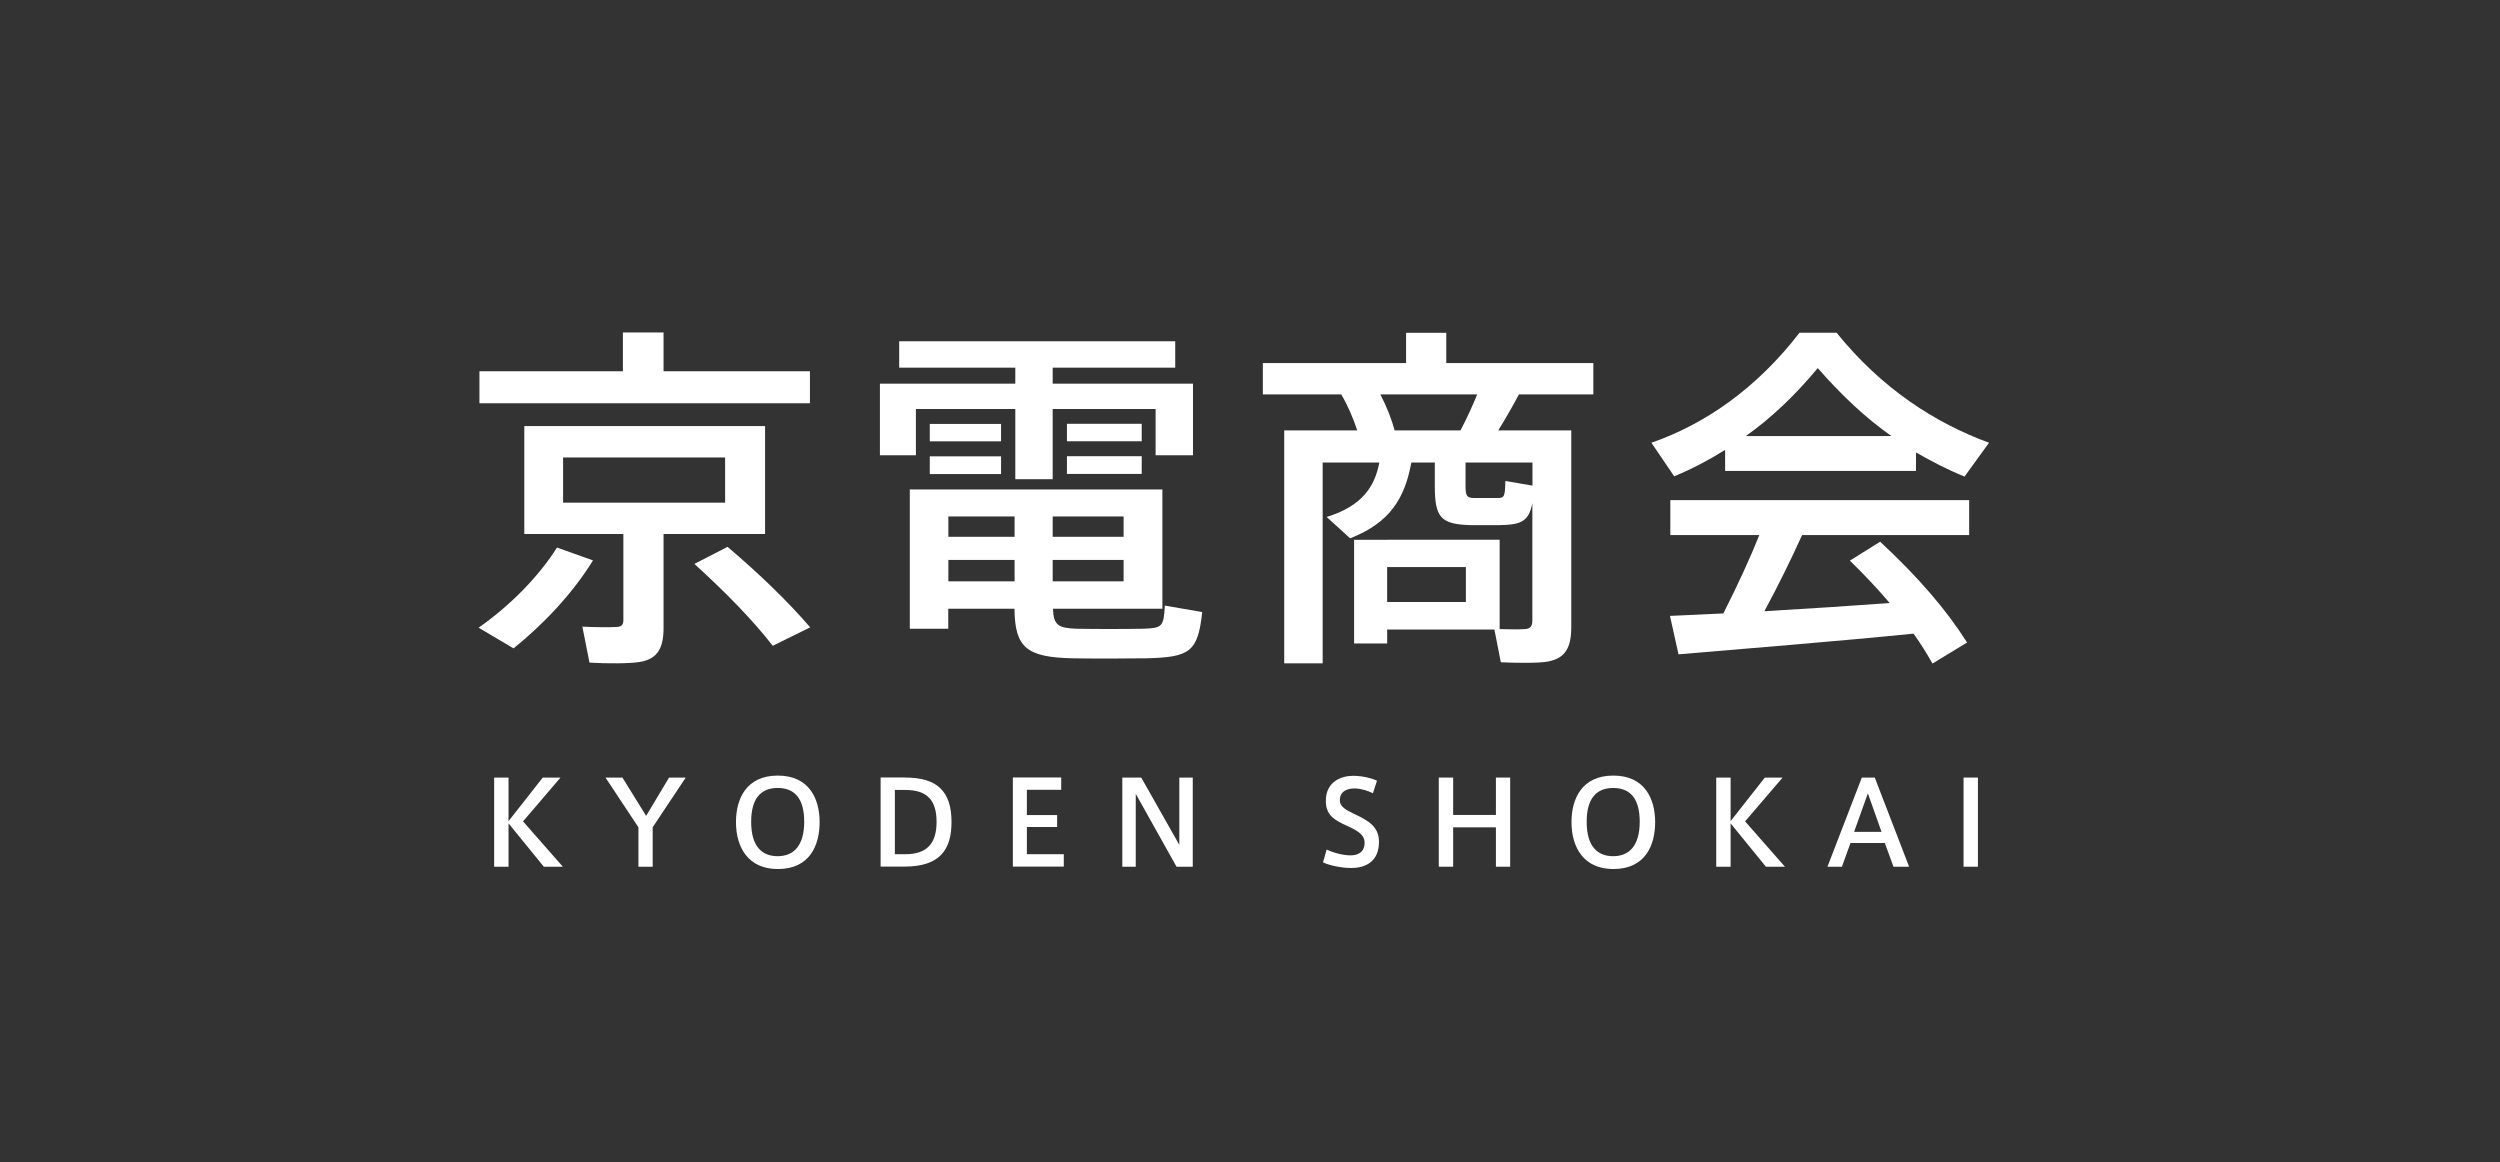<?xml version="1.0" encoding="UTF-8"?><svg id="_レイヤー_2" xmlns="http://www.w3.org/2000/svg" viewBox="0 0 214 99.5"><rect x="0" y="0" width="214" height="99.5" fill="#333333" stroke="none"/><defs><style>.cls-1{fill:#fff;}.cls-2{fill:none;}</style></defs><g id="_レイヤー_1-2"><rect class="cls-2" width="214" height="99.5"/><g><g><path class="cls-1" d="M50.76,47.97c-1.74,2.84-4.3,5.52-6.8,7.53l-2.99-1.77c2.56-1.8,5.03-4.21,6.71-6.86l3.08,1.1Zm2.56-16.19v-3.32h3.48v3.32h12.53v2.74h-28.29v-2.74h12.29Zm3.48,21.98c0,1.71-.52,2.65-2.01,2.9-.85,.15-2.9,.15-4.33,.06l-.61-3.08c1.04,.06,2.5,.06,2.93,.03,.46-.03,.58-.21,.58-.61v-7.35h-8.48v-9.24h20.61v9.24h-8.69v8.05Zm-8.6-10.73h13.87v-3.87h-13.87v3.87Zm14.08,3.78c2.9,2.47,5.21,4.73,7.07,6.89l-3.2,1.58c-1.68-2.16-3.96-4.51-6.71-7.01l2.84-1.46Z"/><path class="cls-1" d="M86.91,32.84v-1.37h-9.94v-2.26h23.63v2.26h-10.49v1.37h12.01v6.13h-3.2v-3.96h-8.81v6.01h-3.2v-6.01h-8.51v3.96h-3.08v-6.13h11.58Zm5.24,20.98c1.49,.03,4.12,.03,5.7,0,1.62-.06,1.77-.15,1.86-1.98l3.2,.55c-.37,3.41-1.04,3.87-4.79,3.96-1.86,.03-4.57,.03-6.31,0-3.9-.09-4.94-.88-4.97-4.24h-5.67v1.71h-3.29v-11.92h21.62v10.21h-9.36c.03,1.43,.49,1.65,2.01,1.71Zm-6.46-17.53v1.49h-6.1v-1.49h6.1Zm0,2.77v1.52h-6.1v-1.52h6.1Zm1.16,6.89v-1.74h-5.67v1.74h5.67Zm-5.67,1.98v1.83h5.67v-1.83h-5.67Zm15-1.98v-1.74h-6.07v1.74h6.07Zm-6.07,1.98v1.83h6.07v-1.83h-6.07Zm7.62-11.65v1.49h-6.4v-1.49h6.4Zm0,2.77v1.52h-6.4v-1.52h6.4Z"/><path class="cls-1" d="M118.74,46.2h9.63v7.65c.85,.03,1.8,.03,2.16,0,.49-.03,.64-.27,.64-.73v-10.06c-.3,1.59-.98,1.86-2.8,1.89h-2.47c-2.59-.06-3.08-.67-3.08-3.35v-2.01h-2.01c-.55,3.02-1.8,5.15-5.24,6.49l-2.01-1.83c2.99-.91,4.12-2.56,4.51-4.66h-4.85v17.19h-3.29v-19.94h6.25c-.34-1.01-.79-2.1-1.37-3.08h-6.71v-2.68h12.26v-2.59h3.44v2.59h12.59v2.68h-6.37c-.49,.92-1.1,2.01-1.77,3.08h6.25v16.83c0,1.74-.49,2.68-2.01,2.96-.82,.15-2.68,.12-4.02,.06l-.55-2.8h-9.18v1.19h-2.83v-8.87h2.83Zm6.28-9.36c.55-1.04,1.04-2.13,1.43-3.08h-8.29c.55,1.07,.98,2.17,1.22,3.08h5.64Zm.46,14.69v-2.99h-6.74v2.99h6.74Zm-.03-9.94c0,.88,.12,1.04,.76,1.04h1.95c.61,0,.67-.09,.7-1.46l2.32,.4v-1.98h-5.73v2.01Z"/><path class="cls-1" d="M164.01,40.31h-16.34v-1.8c-1.4,.88-2.87,1.65-4.36,2.26l-1.95-2.87c4.57-1.59,8.99-4.63,12.68-9.42h3.17c3.87,4.79,8.41,7.71,13.05,9.42l-2.1,2.9c-1.4-.58-2.77-1.28-4.15-2.07v1.58Zm-16.49,12.2c1.16-2.29,2.29-4.73,3.08-6.71h-7.62v-2.99h25.58v2.99h-14.3c-.88,1.95-2.01,4.27-3.23,6.52,3.6-.21,7.47-.46,10.73-.7-1.01-1.19-2.16-2.41-3.41-3.63l2.59-1.62c3.26,3.02,5.73,5.91,7.44,8.63l-2.96,1.8c-.46-.82-1.01-1.71-1.62-2.56-6.04,.61-15,1.34-20.12,1.77l-.73-3.29c1.28-.06,2.83-.12,4.57-.21Zm14.39-15.18c-2.16-1.52-4.24-3.45-6.31-5.82-1.98,2.38-4.02,4.3-6.16,5.82h12.47Z"/></g><g><path class="cls-1" d="M48.18,74.19h-1.63l-3.02-3.71v3.71h-1.23v-7.63h1.23v3.73l2.93-3.73h1.52l-3.21,3.75,3.41,3.88Z"/><path class="cls-1" d="M51.82,66.56h1.46l2.03,3.28,1.96-3.28h1.43l-2.83,4.25v3.38h-1.22v-3.37l-2.82-4.26Z"/><path class="cls-1" d="M63,70.36c0-1.96,.87-3.97,3.58-3.97s3.58,2.02,3.58,3.98-.82,4.02-3.58,4.02c-2.49,0-3.58-1.8-3.58-4.02h0Zm1.3-.01c0,2.17,.98,2.94,2.27,2.94s2.27-.81,2.27-2.95c0-1.95-.79-2.89-2.27-2.89s-2.27,.95-2.27,2.89h0Z"/><path class="cls-1" d="M77.5,66.56c2.67,0,3.95,1.13,3.95,3.8,0,2.32-.95,3.82-4.01,3.82h-2.06v-7.63h2.12Zm2.67,3.79c0-1.83-.78-2.73-2.68-2.73h-.89v5.5h.89c1.84,0,2.68-.9,2.68-2.76h0Z"/><path class="cls-1" d="M87.9,69.77h2.59v1.02h-2.59v2.33h3.16v1.06h-4.36v-7.63h4.14v1.06h-2.94v2.15Z"/><path class="cls-1" d="M97.22,74.19h-1.15v-7.63h1.62l3.26,5.76v-5.76h1.15v7.63h-1.39l-3.49-6.24v6.24Z"/><path class="cls-1" d="M117.52,67.9c-.43-.22-1.07-.41-1.57-.41-.55,0-1.26,.19-1.26,1.01,0,.58,.56,.85,1.29,1.2,1.12,.54,2.06,1.04,2.06,2.36,0,1.68-1.13,2.24-2.38,2.24-.82,0-1.84-.21-2.41-.48l.31-1.1c.59,.28,1.4,.5,2.05,.5,.58,0,1.2-.24,1.2-1.09,0-.62-.49-.98-1.49-1.43-1.08-.49-1.83-.91-1.83-2.14,0-1.67,1.34-2.15,2.34-2.15,.82,0,1.6,.21,2.04,.42l-.34,1.05Z"/><path class="cls-1" d="M124.39,74.19h-1.23v-7.63h1.23v3.2h3.66v-3.2h1.22v7.63h-1.22v-3.37h-3.66v3.37Z"/><path class="cls-1" d="M134.52,70.36c0-1.96,.87-3.97,3.58-3.97s3.58,2.02,3.58,3.98-.82,4.02-3.58,4.02c-2.49,0-3.58-1.8-3.58-4.02h0Zm1.3-.01c0,2.17,.98,2.94,2.27,2.94s2.27-.81,2.27-2.95c0-1.95-.79-2.89-2.27-2.89s-2.27,.95-2.27,2.89h0Z"/><path class="cls-1" d="M152.79,74.19h-1.63l-3.02-3.71v3.71h-1.23v-7.63h1.23v3.73l2.93-3.73h1.52l-3.21,3.75,3.41,3.88Z"/><path class="cls-1" d="M159.37,66.56h1.11l2.94,7.63h-1.34l-.74-2.03h-2.94l-.73,2.03h-1.24l2.94-7.63Zm1.69,4.65l-1.17-3.3-1.18,3.3h2.35Z"/><path class="cls-1" d="M169.31,74.19h-1.23v-7.63h1.23v7.63Z"/></g></g></g></svg>